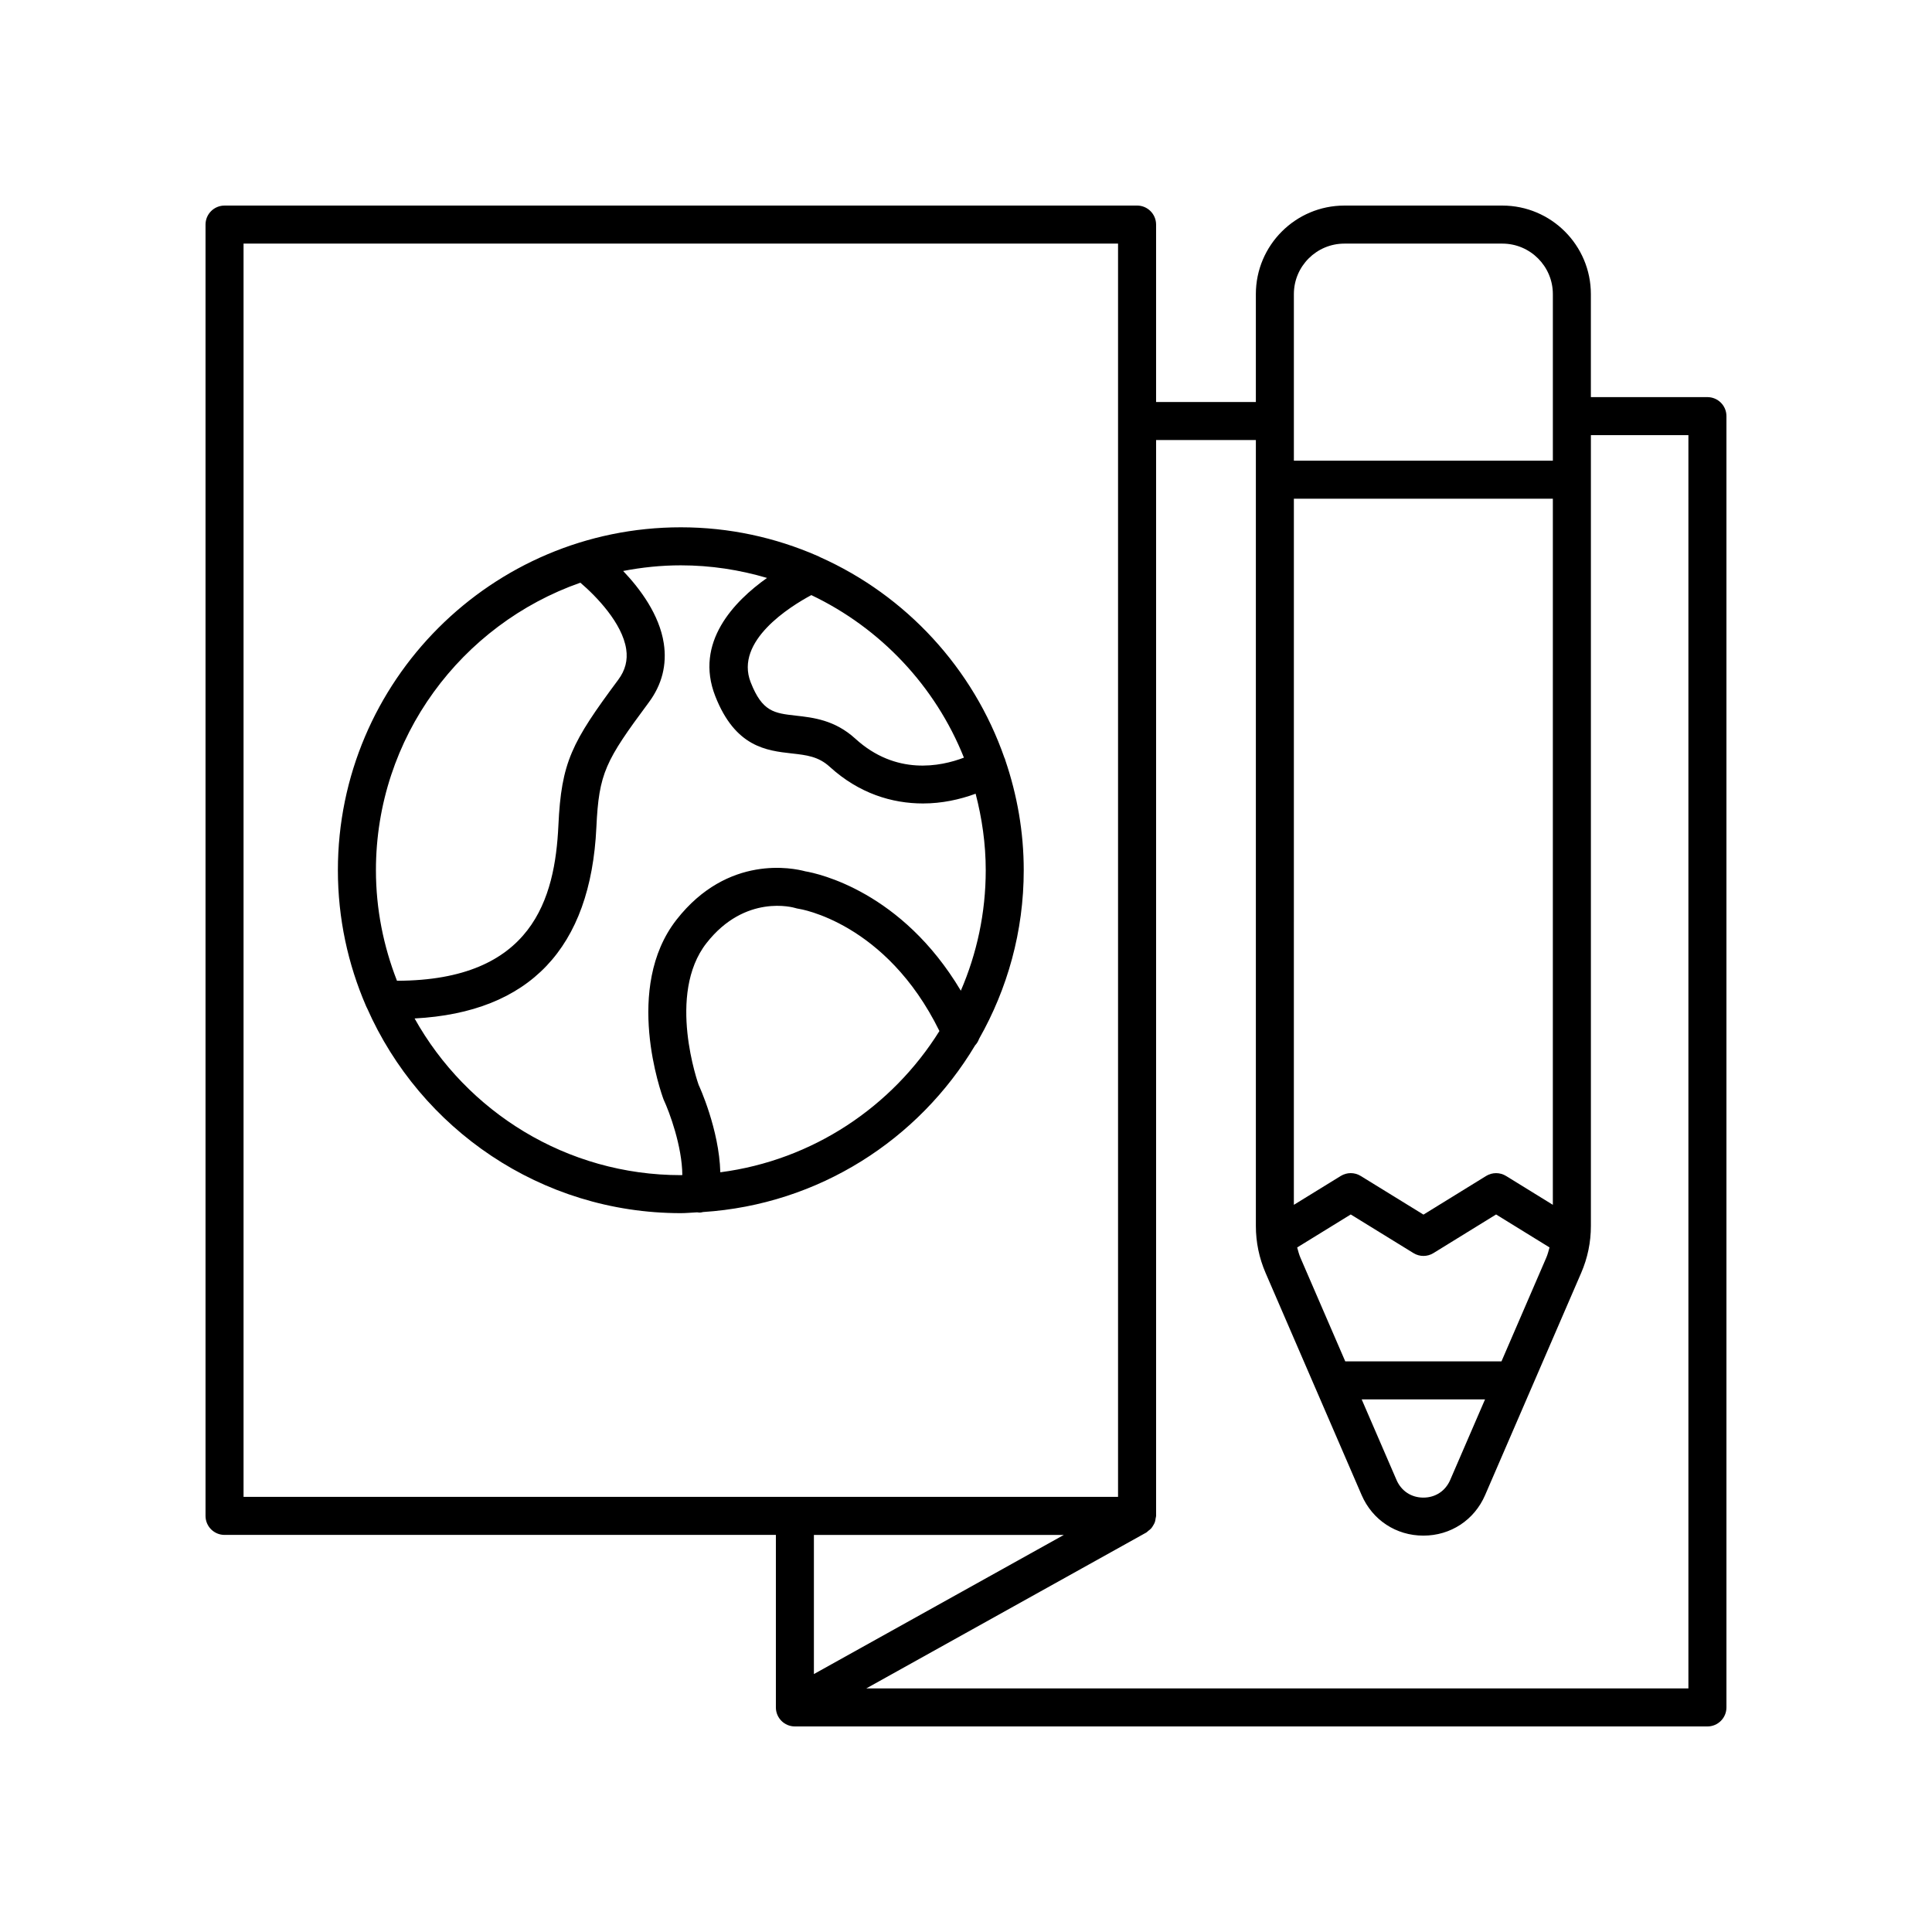 <?xml version="1.0" encoding="UTF-8"?>
<!-- Uploaded to: SVG Repo, www.svgrepo.com, Generator: SVG Repo Mixer Tools -->
<svg fill="#000000" width="800px" height="800px" version="1.1" viewBox="144 144 512 512" xmlns="http://www.w3.org/2000/svg">
 <g>
  <path d="m596.48 249.24h-30.883v-27.305c0-12.934-10.523-23.457-23.457-23.457h-41.867c-12.934 0-23.457 10.523-23.457 23.457v28.602h-26.441v-47.023c0-2.781-2.254-5.039-5.039-5.039l-241.83 0.004c-2.781 0-5.039 2.254-5.039 5.039v342.21c0 2.781 2.254 5.039 5.039 5.039h146.11v45.719c0 2.781 2.254 5.039 5.039 5.039h241.83c2.781 0 5.039-2.254 5.039-5.039v-342.21c0-2.781-2.258-5.035-5.039-5.035zm-54.574 255.54h-41.398l-11.875-27.461c-0.383-0.887-0.609-1.812-0.867-2.731l14.195-8.742 16.633 10.242c1.621 1 3.672 0.996 5.285-0.004l16.602-10.238 14.16 8.734c-0.258 0.918-0.48 1.848-0.867 2.734zm-4.359 10.078-9.227 21.344c-1.266 2.93-3.926 4.68-7.113 4.68-3.191 0-5.852-1.75-7.117-4.68l-9.227-21.344zm17.973-51.57-12.395-7.644c-1.617-1-3.672-1-5.289 0l-16.602 10.238-16.633-10.242c-1.617-1-3.664-1-5.285 0l-12.43 7.652 0.004-187.13h68.633zm-55.246-254.73h41.867c7.379 0 13.383 6.004 13.383 13.383v44.148h-68.633v-44.148c0-7.379 6-13.383 13.383-13.383zm-291.73 0h231.75v332.13h-231.75zm217.39 342.21-66.242 36.875v-36.875zm165.51 40.684h-217.88l74.23-41.324c0.195-0.109 0.316-0.289 0.492-0.422 0.285-0.211 0.562-0.414 0.797-0.68 0.215-0.242 0.367-0.508 0.531-0.785 0.164-0.277 0.324-0.543 0.434-0.852 0.117-0.332 0.16-0.668 0.207-1.016 0.023-0.223 0.125-0.418 0.125-0.645v-285.11h26.438v208.28c0 4.301 0.867 8.48 2.57 12.426l13.168 30.457s0 0.004 0.004 0.004l12.285 28.418c2.867 6.633 9.141 10.754 16.367 10.754 7.227 0 13.496-4.121 16.363-10.754l12.285-28.418s0-0.004 0.004-0.004l13.168-30.457c1.703-3.945 2.57-8.121 2.57-12.426v-209.58h25.844z"/>
  <path d="m410.43 345.5c-0.078-0.191-0.082-0.398-0.188-0.582-0.012-0.023-0.035-0.031-0.047-0.055-8.273-23.766-26.094-43.055-48.906-53.23-0.23-0.121-0.445-0.254-0.695-0.336-11.094-4.836-23.312-7.555-36.172-7.555-50.109 0-90.879 40.77-90.879 90.879 0 12.77 2.676 24.918 7.449 35.957 0.074 0.219 0.191 0.402 0.293 0.605 14.105 31.941 46.039 54.316 83.137 54.316 1.461 0 2.883-0.152 4.328-0.219 0.242 0.035 0.488 0.07 0.727 0.07 0.293 0 0.566-0.098 0.848-0.148 30.652-1.984 57.16-19.188 72.082-44.16 0.48-0.512 0.836-1.109 1.07-1.758 7.492-13.207 11.824-28.426 11.824-44.66 0.004-10.195-1.762-19.969-4.871-29.125zm-10.98-0.715c-6.242 2.379-18.047 4.758-28.773-5.023-5.426-4.953-11.152-5.594-15.75-6.109-5.75-0.645-8.914-1-11.988-8.84-4.289-10.945 10.453-20.09 16.07-23.105 18.332 8.73 32.871 24.117 40.441 43.078zm-101.65-46.367c4.246 3.617 11.113 10.727 12.148 17.613 0.445 2.949-0.242 5.598-2.098 8.098-12.359 16.645-15.086 21.805-15.871 38.633-0.906 19.254-6.769 41.082-42.777 41.152-3.555-9.098-5.578-18.953-5.578-29.293 0-35.215 22.684-65.16 54.176-76.203zm37.09 156.25c-0.297-11.348-5.602-22.887-5.734-23.133-0.086-0.238-8.574-24.023 2.078-37.613 10.254-13.094 23.031-9.441 23.539-9.285 0.277 0.09 0.566 0.156 0.855 0.195 0.238 0.031 23.137 3.523 37.328 32.402-12.527 20.066-33.566 34.242-58.066 37.434zm63.738-48.121c-15.656-26.312-37.812-31.066-41.238-31.641-3.066-0.832-20.461-4.59-34.086 12.801-14.129 18.031-4.043 46.109-3.441 47.691 1.551 3.312 4.906 12.371 4.961 20.004-0.137 0.004-0.266 0.023-0.398 0.023-30.301 0-56.727-16.785-70.555-41.523 30.453-1.613 46.668-18.602 48.176-50.664 0.676-14.402 2.375-17.578 13.895-33.098 3.496-4.707 4.832-9.969 3.969-15.637-1.16-7.617-6.258-14.449-10.77-19.188 4.957-0.957 10.059-1.496 15.285-1.496 7.934 0 15.586 1.195 22.836 3.34-8.703 6.184-19.285 17.09-13.707 31.328 5.293 13.504 13.586 14.434 20.25 15.18 3.949 0.441 7.074 0.793 10.082 3.539 7.754 7.074 16.516 9.719 24.719 9.719 4.988 0 9.719-1.027 13.945-2.582 1.688 6.496 2.68 13.266 2.68 20.285 0 11.332-2.367 22.117-6.602 31.918z"/>
 </g>
</svg>